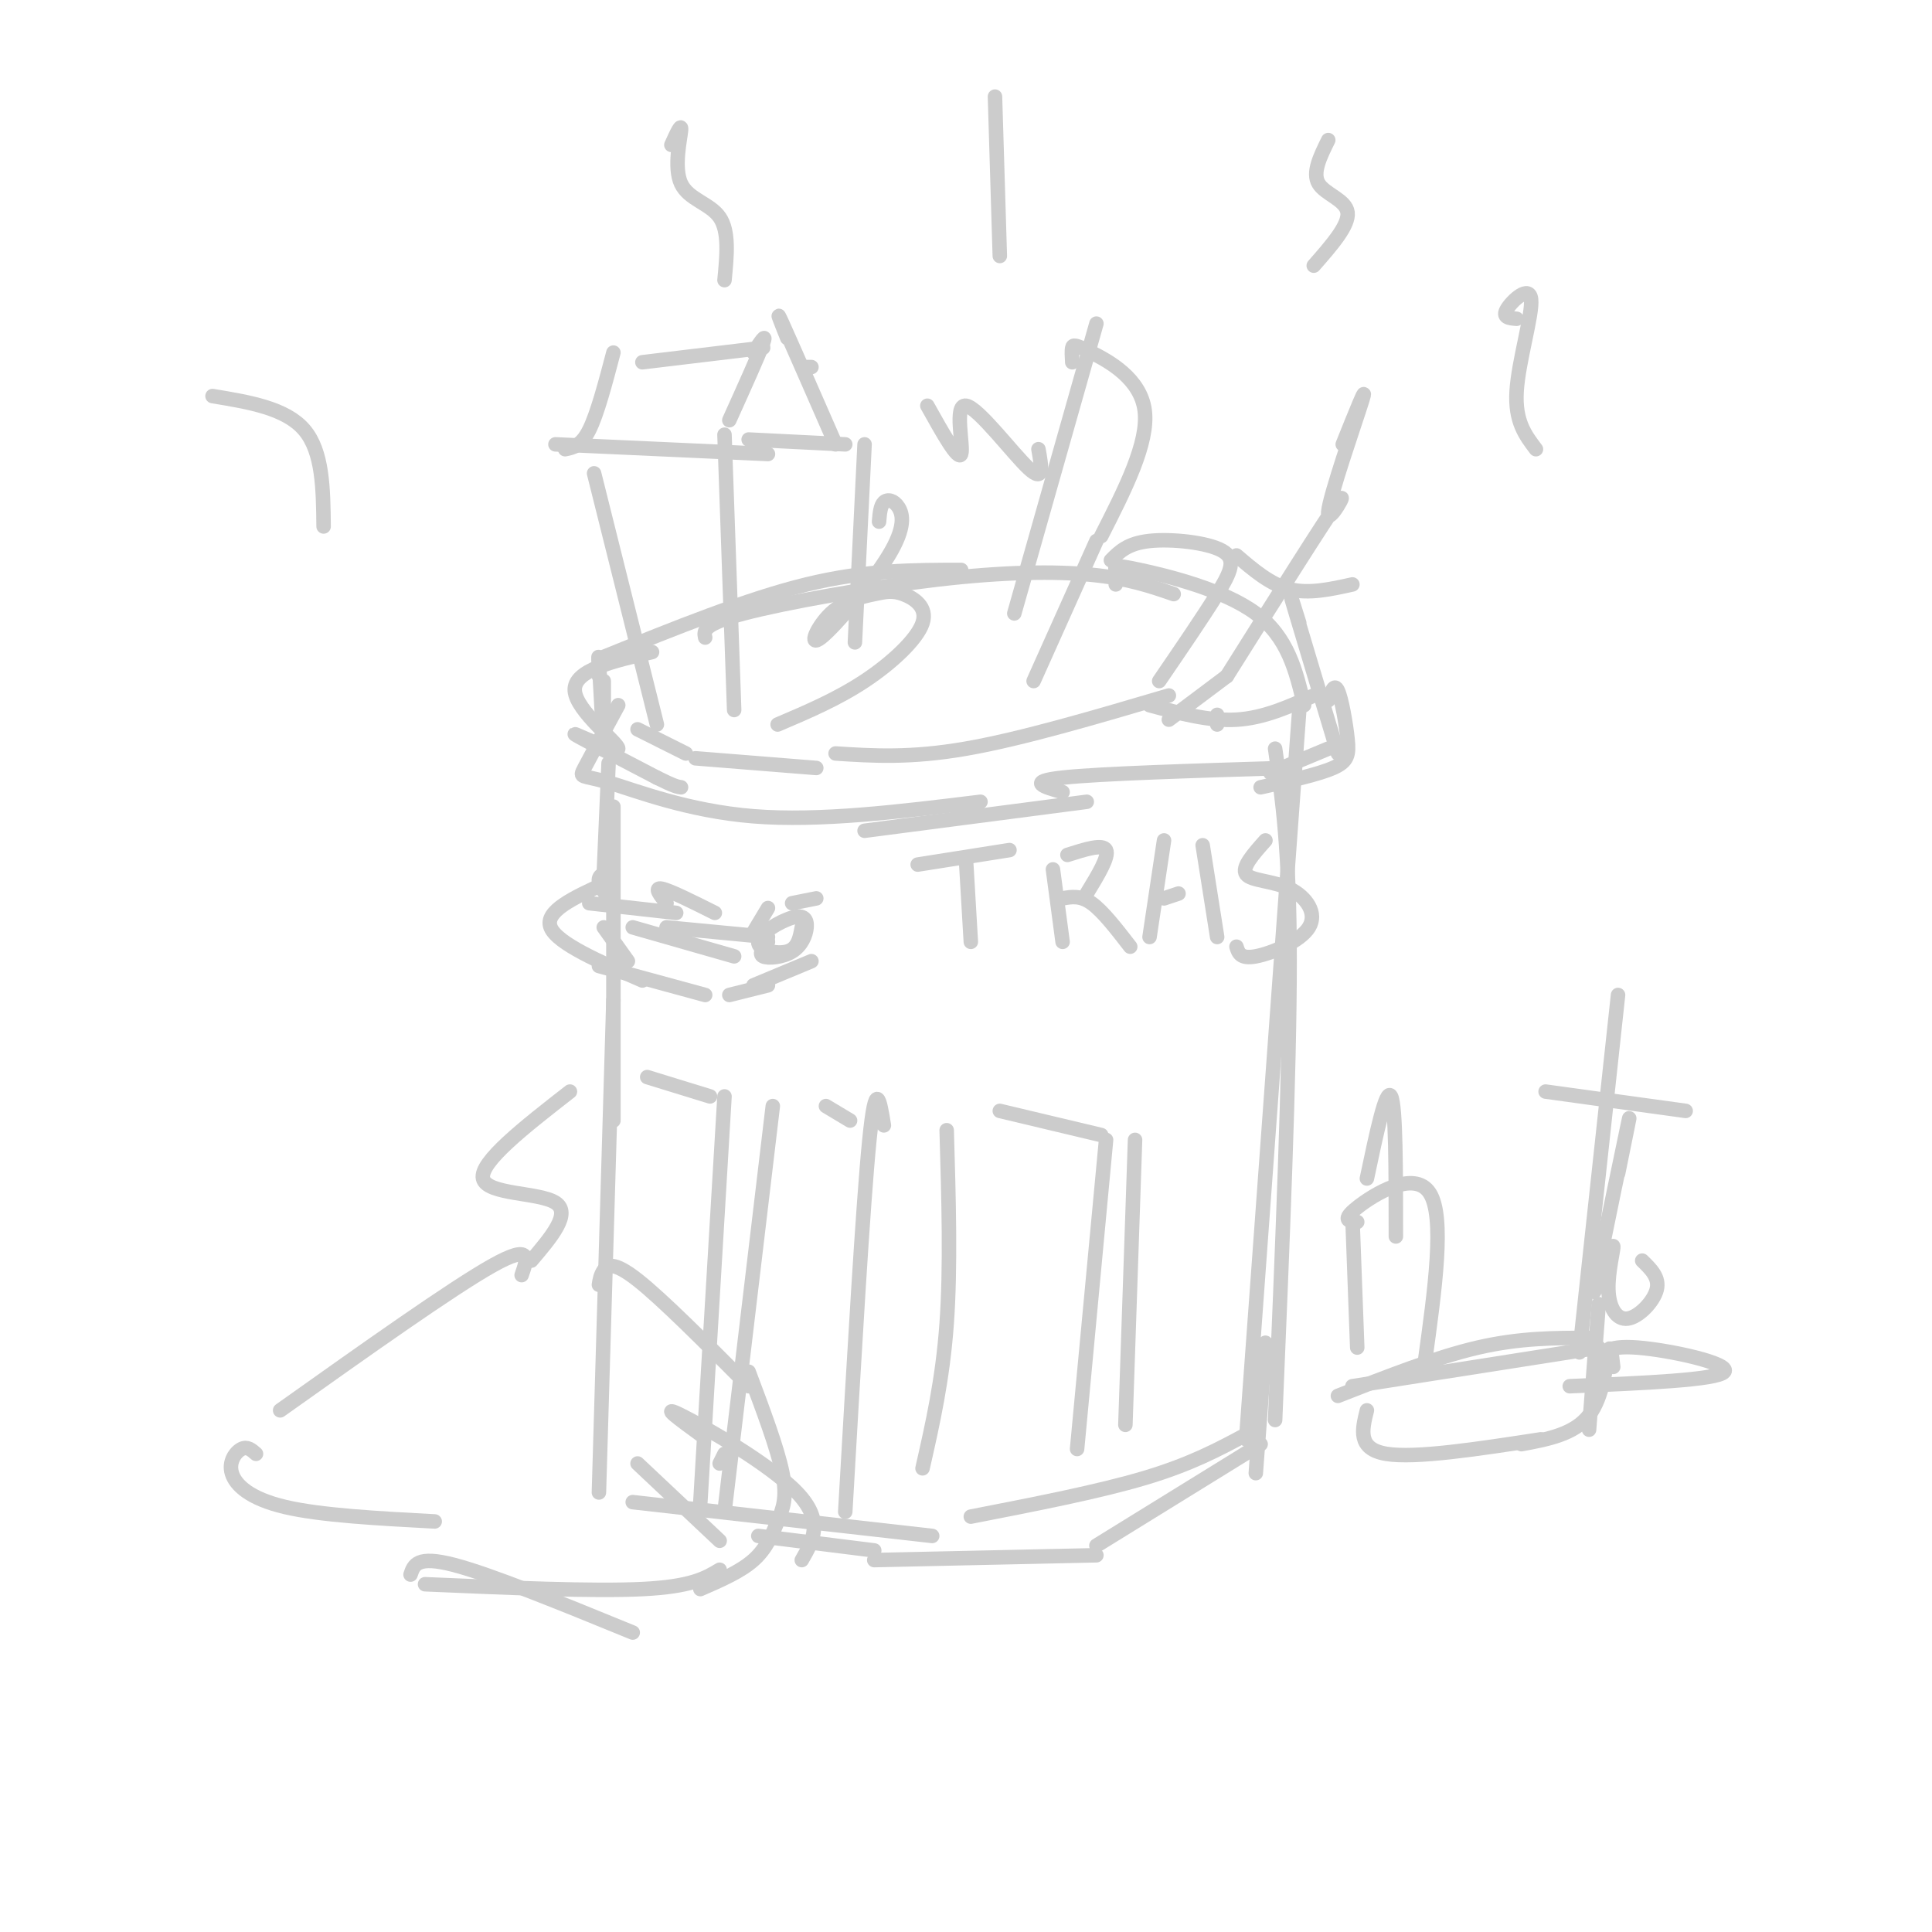 <svg viewBox='0 0 400 400' version='1.1' xmlns='http://www.w3.org/2000/svg' xmlns:xlink='http://www.w3.org/1999/xlink'><g fill='none' stroke='rgb(204,204,204)' stroke-width='3' stroke-linecap='round' stroke-linejoin='round'><path d='M132,151c0.000,0.000 10.000,5.000 10,5'/><path d='M144,157c0.000,0.000 25.000,2.000 25,2'/><path d='M173,156c7.750,0.500 15.500,1.000 27,-1c11.500,-2.000 26.750,-6.500 42,-11'/><path d='M254,140c0.000,0.000 -12.000,9.000 -12,9'/><path d='M252,148c0.000,0.000 0.000,2.000 0,2'/><path d='M264,155c1.500,10.417 3.000,20.833 3,44c0.000,23.167 -1.500,59.083 -3,95'/><path d='M126,158c0.000,0.000 -1.000,23.000 -1,23'/><path d='M127,167c0.000,0.000 0.000,65.000 0,65'/><path d='M127,207c0.000,0.000 -3.000,102.000 -3,102'/><path d='M132,303c0.000,0.000 17.000,16.000 17,16'/><path d='M157,318c0.000,0.000 24.000,3.000 24,3'/><path d='M201,314c13.250,-2.583 26.500,-5.167 36,-8c9.500,-2.833 15.250,-5.917 21,-9'/><path d='M169,186c0.000,0.000 -5.000,1.000 -5,1'/><path d='M159,188c0.000,0.000 -3.000,5.000 -3,5'/><path d='M138,187c-1.333,-1.667 -2.667,-3.333 -1,-3c1.667,0.333 6.333,2.667 11,5'/><path d='M127,180c-1.417,0.500 -2.833,1.000 -3,2c-0.167,1.000 0.917,2.500 2,4'/><path d='M125,192c0.000,0.000 5.000,7.000 5,7'/><path d='M124,200c0.000,0.000 22.000,6.000 22,6'/><path d='M151,206c0.000,0.000 8.000,-2.000 8,-2'/><path d='M156,204c0.000,0.000 12.000,-5.000 12,-5'/><path d='M134,223c0.000,0.000 13.000,4.000 13,4'/><path d='M150,227c0.000,0.000 -5.000,84.000 -5,84'/><path d='M160,229c0.000,0.000 -10.000,84.000 -10,84'/><path d='M171,229c0.000,0.000 5.000,3.000 5,3'/><path d='M183,233c-0.833,-5.167 -1.667,-10.333 -3,3c-1.333,13.333 -3.167,45.167 -5,77'/><path d='M196,234c0.417,14.167 0.833,28.333 0,40c-0.833,11.667 -2.917,20.833 -5,30'/><path d='M207,230c0.000,0.000 21.000,5.000 21,5'/><path d='M229,236c0.000,0.000 -6.000,64.000 -6,64'/><path d='M235,236c0.000,0.000 -2.000,59.000 -2,59'/><path d='M190,179c0.000,0.000 19.000,-3.000 19,-3'/><path d='M200,178c0.000,0.000 1.000,17.000 1,17'/><path d='M218,180c0.000,0.000 2.000,15.000 2,15'/><path d='M221,177c3.667,-1.167 7.333,-2.333 8,-1c0.667,1.333 -1.667,5.167 -4,9'/><path d='M220,186c1.833,-0.333 3.667,-0.667 6,1c2.333,1.667 5.167,5.333 8,9'/><path d='M241,174c0.000,0.000 -3.000,20.000 -3,20'/><path d='M241,186c0.000,0.000 3.000,-1.000 3,-1'/><path d='M249,175c0.000,0.000 3.000,19.000 3,19'/><path d='M262,174c-2.507,2.810 -5.014,5.620 -4,7c1.014,1.380 5.550,1.329 9,3c3.450,1.671 5.813,5.065 4,8c-1.813,2.935 -7.804,5.410 -11,6c-3.196,0.590 -3.598,-0.705 -4,-2'/><path d='M131,192c0.000,0.000 21.000,6.000 21,6'/><path d='M138,192c0.000,0.000 21.000,2.000 21,2'/><path d='M125,183c-6.167,2.833 -12.333,5.667 -11,9c1.333,3.333 10.167,7.167 19,11'/><path d='M122,187c0.000,0.000 18.000,2.000 18,2'/><path d='M269,147c0.000,0.000 -11.000,151.000 -11,151'/><path d='M262,278c0.000,0.000 -2.000,27.000 -2,27'/><path d='M131,311c0.000,0.000 62.000,7.000 62,7'/><path d='M181,323c0.000,0.000 46.000,-1.000 46,-1'/><path d='M227,320c0.000,0.000 34.000,-21.000 34,-21'/><path d='M280,287c0.000,0.000 51.000,-8.000 51,-8'/><path d='M283,292c-1.000,4.000 -2.000,8.000 4,9c6.000,1.000 19.000,-1.000 32,-3'/><path d='M334,283c-0.289,-2.578 -0.578,-5.156 -1,-3c-0.422,2.156 -0.978,9.044 -4,13c-3.022,3.956 -8.511,4.978 -14,6'/><path d='M331,282c0.667,-1.756 1.333,-3.511 8,-3c6.667,0.511 19.333,3.289 18,5c-1.333,1.711 -16.667,2.356 -32,3'/><path d='M331,270c0.000,0.000 -2.000,26.000 -2,26'/><path d='M329,277c-7.167,0.000 -14.333,0.000 -23,2c-8.667,2.000 -18.833,6.000 -29,10'/><path d='M124,140c-0.083,-2.750 -0.167,-5.500 0,-3c0.167,2.500 0.583,10.250 1,18'/><path d='M125,141c0.000,0.000 0.000,6.000 0,6'/><path d='M125,136c14.833,-6.000 29.667,-12.000 42,-15c12.333,-3.000 22.167,-3.000 32,-3'/><path d='M146,132c-0.292,-1.375 -0.583,-2.750 8,-5c8.583,-2.250 26.042,-5.375 40,-7c13.958,-1.625 24.417,-1.750 32,-1c7.583,0.750 12.292,2.375 17,4'/><path d='M231,121c0.089,-1.113 0.179,-2.226 0,-3c-0.179,-0.774 -0.625,-1.208 5,0c5.625,1.208 17.321,4.060 24,9c6.679,4.940 8.339,11.970 10,19'/><path d='M227,67c0.000,0.000 -17.000,60.000 -17,60'/><path d='M222,75c-0.071,-1.179 -0.143,-2.357 0,-3c0.143,-0.643 0.500,-0.750 4,1c3.500,1.750 10.143,5.357 11,12c0.857,6.643 -4.071,16.321 -9,26'/><path d='M227,112c0.000,0.000 -13.000,29.000 -13,29'/><path d='M230,116c1.726,-1.756 3.452,-3.512 8,-4c4.548,-0.488 11.917,0.292 15,2c3.083,1.708 1.881,4.345 -1,9c-2.881,4.655 -7.440,11.327 -12,18'/><path d='M133,75c0.000,0.000 25.000,-3.000 25,-3'/><path d='M156,73c1.417,-2.167 2.833,-4.333 2,-2c-0.833,2.333 -3.917,9.167 -7,16'/><path d='M150,90c0.000,0.000 2.000,57.000 2,57'/><path d='M168,76c0.000,0.000 -1.000,0.000 -1,0'/><path d='M163,70c-1.333,-3.333 -2.667,-6.667 -1,-3c1.667,3.667 6.333,14.333 11,25'/><path d='M155,91c0.000,0.000 20.000,1.000 20,1'/><path d='M179,92c0.000,0.000 -2.000,41.000 -2,41'/><path d='M127,73c-1.667,6.333 -3.333,12.667 -5,16c-1.667,3.333 -3.333,3.667 -5,4'/><path d='M115,92c0.000,0.000 44.000,2.000 44,2'/><path d='M123,98c0.000,0.000 13.000,52.000 13,52'/><path d='M192,84c3.220,5.768 6.440,11.536 7,10c0.560,-1.536 -1.542,-10.375 1,-10c2.542,0.375 9.726,9.964 13,13c3.274,3.036 2.637,-0.482 2,-4'/><path d='M182,108c0.136,-1.647 0.272,-3.295 1,-4c0.728,-0.705 2.049,-0.469 3,1c0.951,1.469 1.532,4.170 -2,10c-3.532,5.830 -11.175,14.790 -14,17c-2.825,2.210 -0.830,-2.330 2,-5c2.830,-2.670 6.496,-3.470 9,-4c2.504,-0.530 3.846,-0.792 6,0c2.154,0.792 5.118,2.636 4,6c-1.118,3.364 -6.320,8.247 -12,12c-5.680,3.753 -11.840,6.377 -18,9'/><path d='M256,115c3.500,3.000 7.000,6.000 11,7c4.000,1.000 8.500,0.000 13,-1'/><path d='M118,226c-9.378,7.311 -18.756,14.622 -18,18c0.756,3.378 11.644,2.822 15,5c3.356,2.178 -0.822,7.089 -5,12'/><path d='M108,264c1.167,-3.333 2.333,-6.667 -6,-2c-8.333,4.667 -26.167,17.333 -44,30'/><path d='M53,301c-0.899,-0.798 -1.798,-1.595 -3,-1c-1.202,0.595 -2.708,2.583 -2,5c0.708,2.417 3.631,5.262 11,7c7.369,1.738 19.185,2.369 31,3'/><path d='M149,303c0.000,0.000 1.000,-2.000 1,-2'/><path d='M145,297c-4.333,-3.156 -8.667,-6.311 -4,-4c4.667,2.311 18.333,10.089 24,16c5.667,5.911 3.333,9.956 1,14'/><path d='M124,266c0.156,-1.000 0.311,-2.000 1,-3c0.689,-1.000 1.911,-2.000 7,2c5.089,4.000 14.044,13.000 23,22'/><path d='M155,284c2.988,7.946 5.976,15.893 7,21c1.024,5.107 0.083,7.375 -1,10c-1.083,2.625 -2.310,5.607 -5,8c-2.690,2.393 -6.845,4.196 -11,6'/><path d='M85,326c0.667,-2.000 1.333,-4.000 9,-2c7.667,2.000 22.333,8.000 37,14'/><path d='M88,328c17.417,0.750 34.833,1.500 45,1c10.167,-0.500 13.083,-2.250 16,-4'/><path d='M238,146c6.167,1.667 12.333,3.333 18,3c5.667,-0.333 10.833,-2.667 16,-5'/><path d='M135,135c-8.149,1.881 -16.298,3.762 -16,8c0.298,4.238 9.042,10.833 9,12c-0.042,1.167 -8.869,-3.095 -9,-3c-0.131,0.095 8.435,4.548 17,9'/><path d='M136,161c3.667,1.833 4.333,1.917 5,2'/><path d='M159,195c-1.005,1.255 -2.010,2.510 -1,3c1.010,0.490 4.035,0.216 6,-1c1.965,-1.216 2.869,-3.373 3,-5c0.131,-1.627 -0.511,-2.725 -3,-2c-2.489,0.725 -6.824,3.272 -7,5c-0.176,1.728 3.807,2.637 6,2c2.193,-0.637 2.597,-2.818 3,-5'/><path d='M128,146c-2.911,5.381 -5.821,10.762 -7,13c-1.179,2.238 -0.625,1.333 5,3c5.625,1.667 16.321,5.905 30,7c13.679,1.095 30.339,-0.952 47,-3'/><path d='M179,172c0.000,0.000 46.000,-6.000 46,-6'/><path d='M220,164c-3.833,-1.083 -7.667,-2.167 0,-3c7.667,-0.833 26.833,-1.417 46,-2'/><path d='M269,129c-1.167,-3.750 -2.333,-7.500 -1,-3c1.333,4.500 5.167,17.250 9,30'/><path d='M275,145c0.619,-1.821 1.238,-3.643 2,-2c0.762,1.643 1.667,6.750 2,10c0.333,3.250 0.095,4.643 -3,6c-3.095,1.357 -9.048,2.679 -15,4'/><path d='M275,155c0.000,0.000 -12.000,5.000 -12,5'/><path d='M280,252c0.000,0.000 1.000,27.000 1,27'/><path d='M281,253c-1.689,-0.156 -3.378,-0.311 0,-3c3.378,-2.689 11.822,-7.911 15,-3c3.178,4.911 1.089,19.956 -1,35'/><path d='M283,244c2.000,-9.500 4.000,-19.000 5,-17c1.000,2.000 1.000,15.500 1,29'/><path d='M335,243c1.497,-7.347 2.994,-14.695 2,-10c-0.994,4.695 -4.478,21.432 -6,29c-1.522,7.568 -1.081,5.968 0,3c1.081,-2.968 2.801,-7.304 3,-7c0.199,0.304 -1.122,5.246 -1,9c0.122,3.754 1.687,6.318 4,6c2.313,-0.318 5.375,-3.520 6,-6c0.625,-2.480 -1.188,-4.240 -3,-6'/><path d='M320,226c0.000,0.000 29.000,4.000 29,4'/><path d='M335,206c0.000,0.000 -8.000,74.000 -8,74'/><path d='M254,140c10.179,-16.179 20.357,-32.357 23,-36c2.643,-3.643 -2.250,5.250 -2,2c0.250,-3.250 5.643,-18.643 7,-23c1.357,-4.357 -1.321,2.321 -4,9'/><path d='M275,29c-1.667,3.378 -3.333,6.756 -2,9c1.333,2.244 5.667,3.356 6,6c0.333,2.644 -3.333,6.822 -7,11'/><path d='M139,30c1.077,-2.381 2.155,-4.762 2,-3c-0.155,1.762 -1.542,7.667 0,11c1.542,3.333 6.012,4.095 8,7c1.988,2.905 1.494,7.952 1,13'/><path d='M206,20c0.000,0.000 1.000,33.000 1,33'/><path d='M44,82c7.583,1.250 15.167,2.500 19,7c3.833,4.500 3.917,12.250 4,20'/><path d='M314,66c-1.524,-0.125 -3.048,-0.250 -2,-2c1.048,-1.750 4.667,-5.125 5,-2c0.333,3.125 -2.619,12.750 -3,19c-0.381,6.250 1.810,9.125 4,12'/></g>
</svg>